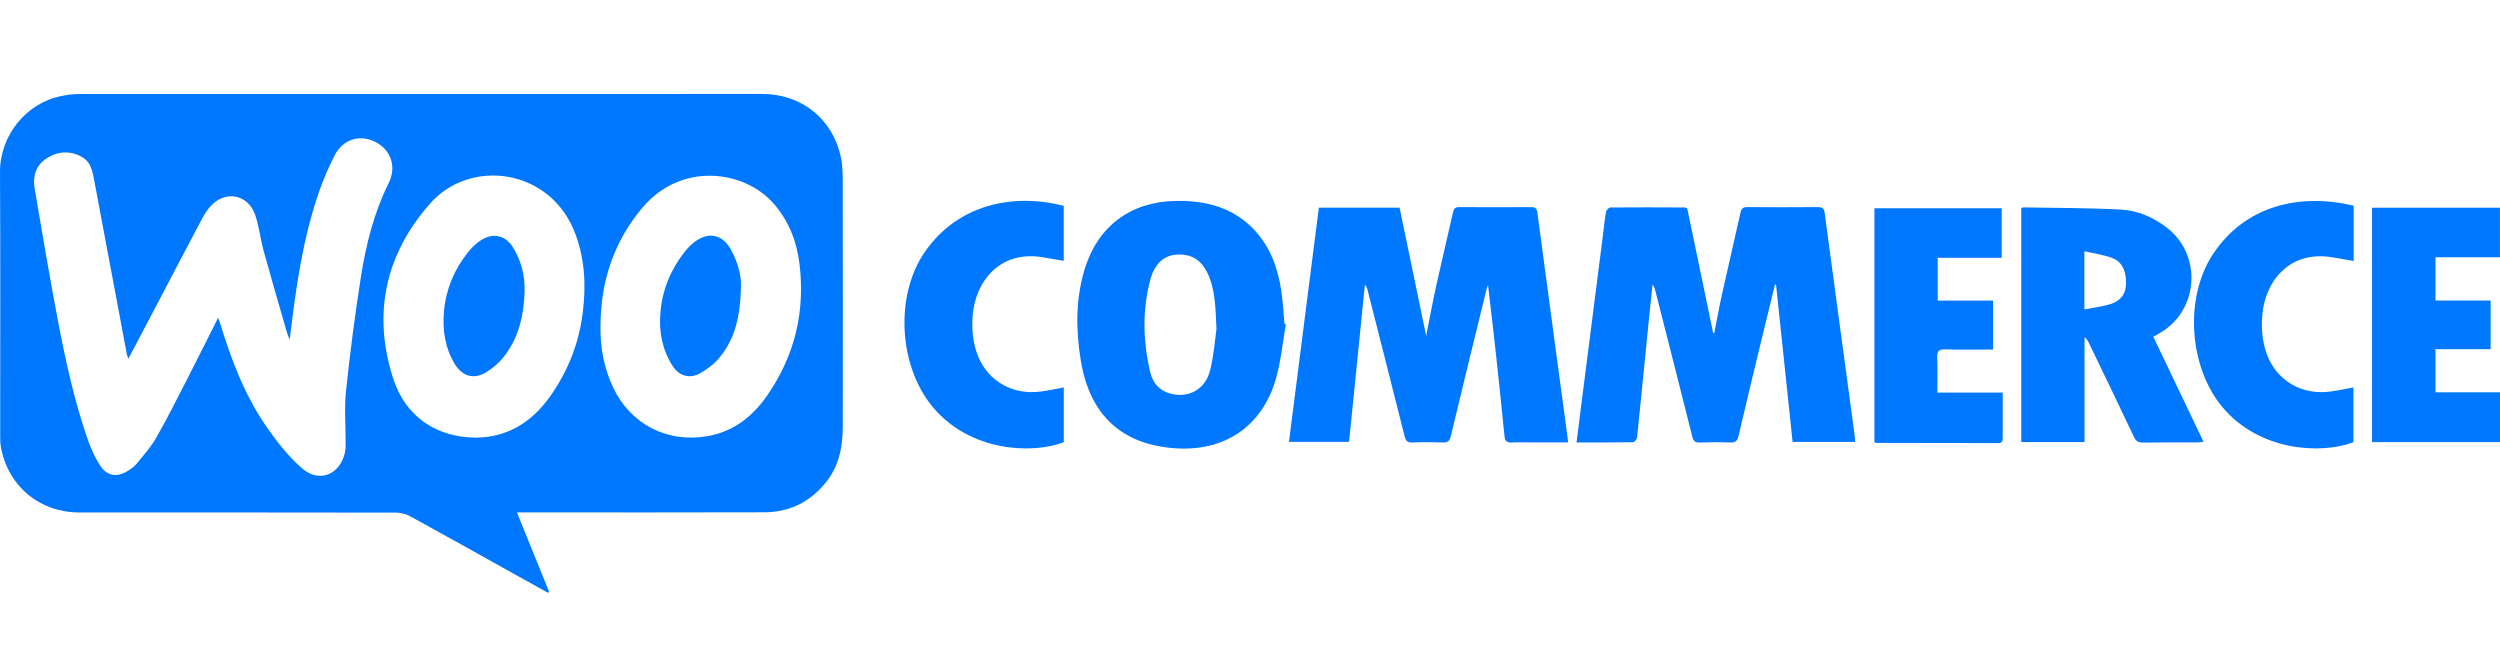 <svg xmlns="http://www.w3.org/2000/svg" id="a" viewBox="0 0 517 134"><defs><style>.b{fill:#07f;stroke-width:0px;}</style></defs><path class="b" d="m106.9,105.97c2.31,5.68,4.48,11.03,6.65,16.39l-.23.23c-2.19-1.22-4.37-2.44-6.56-3.65-7.33-4.08-14.66-8.19-22.02-12.22-.83-.45-1.88-.7-2.83-.71-21.82-.04-43.63-.03-65.45-.03-8.2,0-14.67-5.3-16.24-13.33-.19-.97-.18-1.99-.18-2.99C.03,71.64.11,53.65,0,35.65c-.05-7.68,5.47-14.39,12.75-15.81,1.21-.24,2.46-.4,3.68-.4,47.07-.02,94.14-.02,141.21-.01,8.1,0,14.54,5.14,16.24,13.02.35,1.62.4,3.32.4,4.98.03,16.85.02,33.7.01,50.55,0,4.18-.67,8.16-3.35,11.58-3.27,4.18-7.58,6.36-12.85,6.38-16.33.06-32.65.02-48.98.02h-2.23Zm-46.99-35.74c-.29-.74-.46-1.08-.56-1.44-1.61-5.58-3.24-11.15-4.78-16.74-.68-2.47-.96-5.06-1.76-7.49-1.47-4.44-6.29-5.32-9.36-1.81-.62.71-1.16,1.53-1.6,2.36-3.02,5.69-6,11.4-8.99,17.09-2.08,3.95-4.16,7.9-6.3,11.97-.15-.38-.27-.6-.31-.83-2.23-11.82-4.45-23.65-6.66-35.47-.39-2.07-.61-4.27-2.68-5.43-2.46-1.36-5.01-1.17-7.32.34-2.18,1.43-2.85,3.7-2.43,6.17,1.54,9.1,3.08,18.2,4.8,27.26,1.61,8.46,3.44,16.89,6.31,25.04.63,1.78,1.46,3.54,2.5,5.11,1.41,2.12,3.46,2.4,5.62,1.05.68-.43,1.38-.91,1.88-1.53,1.41-1.73,2.94-3.42,4.04-5.35,2.29-4.02,4.36-8.16,6.47-12.27,2.11-4.11,4.16-8.24,6.33-12.55.17.47.28.72.36.98,2.3,7.5,5.02,14.84,9.49,21.34,2.17,3.16,4.6,6.28,7.46,8.79,3.61,3.17,7.96,1.34,8.94-3.36.15-.74.11-1.52.11-2.28.02-3.44-.28-6.91.08-10.3.85-7.94,1.86-15.88,3.11-23.76,1.05-6.64,2.69-13.15,5.71-19.24,1.67-3.36.54-6.82-2.72-8.51-3.22-1.67-6.75-.59-8.46,2.79-1.18,2.33-2.24,4.75-3.11,7.21-3.46,9.85-4.9,20.12-6.16,30.87Zm64.27-2.89c-.09,4.45.7,8.72,2.6,12.76,3.6,7.65,11.19,11.55,19.53,10.1,5.43-.95,9.36-4.09,12.39-8.48,5.65-8.18,7.83-17.27,6.64-27.11-.58-4.77-2.3-9.15-5.58-12.76-6.06-6.66-18.92-8.4-26.93,1.12-5.91,7.03-8.61,15.24-8.65,24.38Zm-25.82,23.17c.85-.06,1.72-.06,2.56-.18,5.65-.82,9.79-3.99,12.98-8.55,3.55-5.08,5.77-10.69,6.58-16.86.74-5.65.51-11.19-1.51-16.59-5.03-13.47-21.65-15.75-30.04-6.22-9.28,10.55-11.93,22.81-7.61,36.2,2.55,7.9,9.01,12.15,17.04,12.19Z"></path><path class="b" d="m324.28,91.49c-2.31,0-4.54,0-6.77,0-1.62,0-3.25-.06-4.87.02-1.03.05-1.4-.28-1.51-1.33-1.04-10.39-2.14-20.78-3.41-31.24-.11.34-.25.68-.34,1.02-2.47,10.09-4.95,20.18-7.37,30.29-.24,1.02-.66,1.29-1.64,1.25-2.1-.07-4.2-.08-6.3,0-1.04.05-1.37-.37-1.6-1.3-2.54-10.12-5.12-20.24-7.69-30.35-.08-.32-.19-.63-.52-.95-1.09,10.8-2.17,21.6-3.27,32.48h-12.43c2.06-16.14,4.11-32.24,6.18-48.44h16.69c1.81,8.7,3.62,17.46,5.5,26.51.74-3.72,1.38-7.18,2.14-10.61,1.1-4.98,2.3-9.94,3.41-14.91.18-.8.47-1.11,1.31-1.1,4.96.03,9.93.04,14.89,0,.89,0,1.14.36,1.25,1.14,1.25,9.41,2.52,18.81,3.78,28.22.81,6,1.62,12.01,2.43,18.01.05.37.08.74.14,1.29Z"></path><path class="b" d="m348.92,43.08c1.77,8.52,3.57,17.16,5.36,25.8.08,0,.16.01.24.02.51-2.63.98-5.28,1.56-7.9,1.26-5.68,2.59-11.34,3.85-17.01.19-.84.51-1.17,1.41-1.16,4.87.04,9.74.04,14.61,0,.97,0,1.27.3,1.4,1.27,2.03,15.27,4.12,30.53,6.18,45.79.06.46.07.93.1,1.5h-12.92c-1.14-10.84-2.28-21.68-3.42-32.52l-.23-.02c-1.06,4.37-2.13,8.74-3.19,13.12-1.46,6.07-2.94,12.13-4.35,18.21-.24,1.02-.66,1.38-1.72,1.33-2.1-.09-4.2-.07-6.3,0-.93.03-1.3-.28-1.53-1.21-2.51-10.03-5.07-20.05-7.62-30.07-.12-.46-.24-.91-.6-1.38-.28,2.65-.57,5.3-.83,7.95-.79,7.88-1.55,15.76-2.37,23.64-.04.37-.53,1-.81,1.01-3.85.07-7.71.05-11.71.05.44-3.46.85-6.75,1.27-10.04,1.38-10.83,2.77-21.67,4.15-32.5.22-1.7.37-3.42.67-5.11.06-.37.58-.94.89-.94,5.15-.05,10.31-.02,15.46,0,.09,0,.17.07.46.19Z"></path><path class="b" d="m265.92,67.04c-.68,3.83-1.02,7.77-2.12,11.48-2.87,9.72-10.59,14.86-20.7,14.19-11.11-.74-17.75-6.86-19.6-18.2-1.03-6.32-1.08-12.65.81-18.85,2.71-8.88,9.53-13.95,18.8-14.11,6.31-.11,12.03,1.35,16.46,6.19,3.2,3.5,4.71,7.8,5.4,12.4.34,2.26.45,4.55.66,6.83.1.03.2.06.29.08Zm-14.35,1.14c-.2-4.97-.3-8.55-1.93-11.85-.96-1.94-2.4-3.31-4.64-3.62-3.5-.49-6.05,1.16-7.11,5.12-1.71,6.38-1.52,12.84,0,19.23.52,2.18,1.96,3.8,4.28,4.38,3.69.93,7.14-.98,8.09-4.89.78-3.17,1.01-6.47,1.29-8.36Z"></path><path class="b" d="m445.3,69.63c3.48,7.27,6.9,14.43,10.39,21.74-.53.05-.88.12-1.24.12-3.77,0-7.54-.03-11.31.03-.95.01-1.42-.29-1.83-1.15-3.08-6.5-6.21-12.98-9.33-19.46-.2-.41-.42-.81-.9-1.18v21.69h-13.08v-48.39c.16-.05.29-.14.42-.14,6.72.12,13.45.1,20.16.45,3.51.18,6.76,1.6,9.58,3.79,7.19,5.59,6.57,16.78-1.19,21.56-.48.3-.99.56-1.67.95Zm-14.24-5.64c1.93-.38,3.72-.59,5.41-1.11,1.93-.59,3.15-1.98,3.19-4.09.04-2.3-.47-4.5-2.85-5.43-1.77-.69-3.72-.92-5.76-1.4v12.02Z"></path><path class="b" d="m516.99,42.95v10.25h-13.33v8.95h11.4v10.06h-11.4v8.92h13.35v10.3h-26.47v-48.47h26.45Z"></path><path class="b" d="m400.72,53.3v8.86h11.45v10.12c-3.34,0-6.62.07-9.89-.03-1.34-.04-1.72.37-1.67,1.68.1,2.37.03,4.74.03,7.26h13.52c0,.8,0,1.44,0,2.09,0,2.39-.01,4.77,0,7.16,0,.69-.03,1.19-.96,1.19-8.4-.03-16.8-.03-25.2-.04-.09,0-.17-.06-.37-.14v-48.38h26.32v10.24h-13.23Z"></path><path class="b" d="m486.74,42.54c0,3.4,0,6.74,0,10.07,0,.42,0,.85,0,1.36-1.51-.26-2.9-.5-4.29-.74-9.2-1.6-14.06,5.23-14.6,11.86-.23,2.73-.05,5.44.89,8.04,2.01,5.58,7.24,8.67,13.27,7.83,1.55-.22,3.07-.55,4.68-.84v11.32c-6.51,2.52-19.38,1.96-27.08-7.23-6.9-8.23-7.94-22.49-2.04-31.54,6.6-10.12,17.98-12.83,29.18-10.13Z"></path><path class="b" d="m219.99,80.14v11.31c-6.61,2.53-19.51,1.94-27.18-7.38-6.98-8.48-7.77-22.92-1.59-31.92,6.85-9.97,18.4-12.24,28.76-9.59v11.38c-1.41-.24-2.79-.47-4.17-.71-9.22-1.62-14.18,5.22-14.67,12.11-.21,2.88.05,5.72,1.17,8.43,2.15,5.17,7.23,7.99,12.99,7.19,1.55-.21,3.08-.54,4.68-.83Z"></path><path class="b" d="m153.24,59.24c-.13,5.98-1.16,10.6-4.25,14.47-1.1,1.38-2.59,2.55-4.12,3.44-2.23,1.29-4.47.62-5.83-1.55-2.12-3.38-2.82-7.1-2.46-11.07.42-4.7,2.15-8.85,5.06-12.52.59-.74,1.27-1.43,2.03-2,2.87-2.14,5.71-1.55,7.45,1.55,1.53,2.72,2.21,5.66,2.11,7.67Z"></path><path class="b" d="m108.49,60.33c-.18,5-1.25,9.73-4.5,13.7-.92,1.12-2.1,2.1-3.33,2.88-2.59,1.63-5.01.99-6.6-1.61-2.06-3.39-2.59-7.14-2.24-11,.42-4.52,2.12-8.58,4.95-12.12.76-.95,1.68-1.85,2.7-2.51,2.5-1.62,5.09-1.01,6.65,1.54,1.7,2.79,2.47,5.85,2.36,9.14Z"></path></svg>